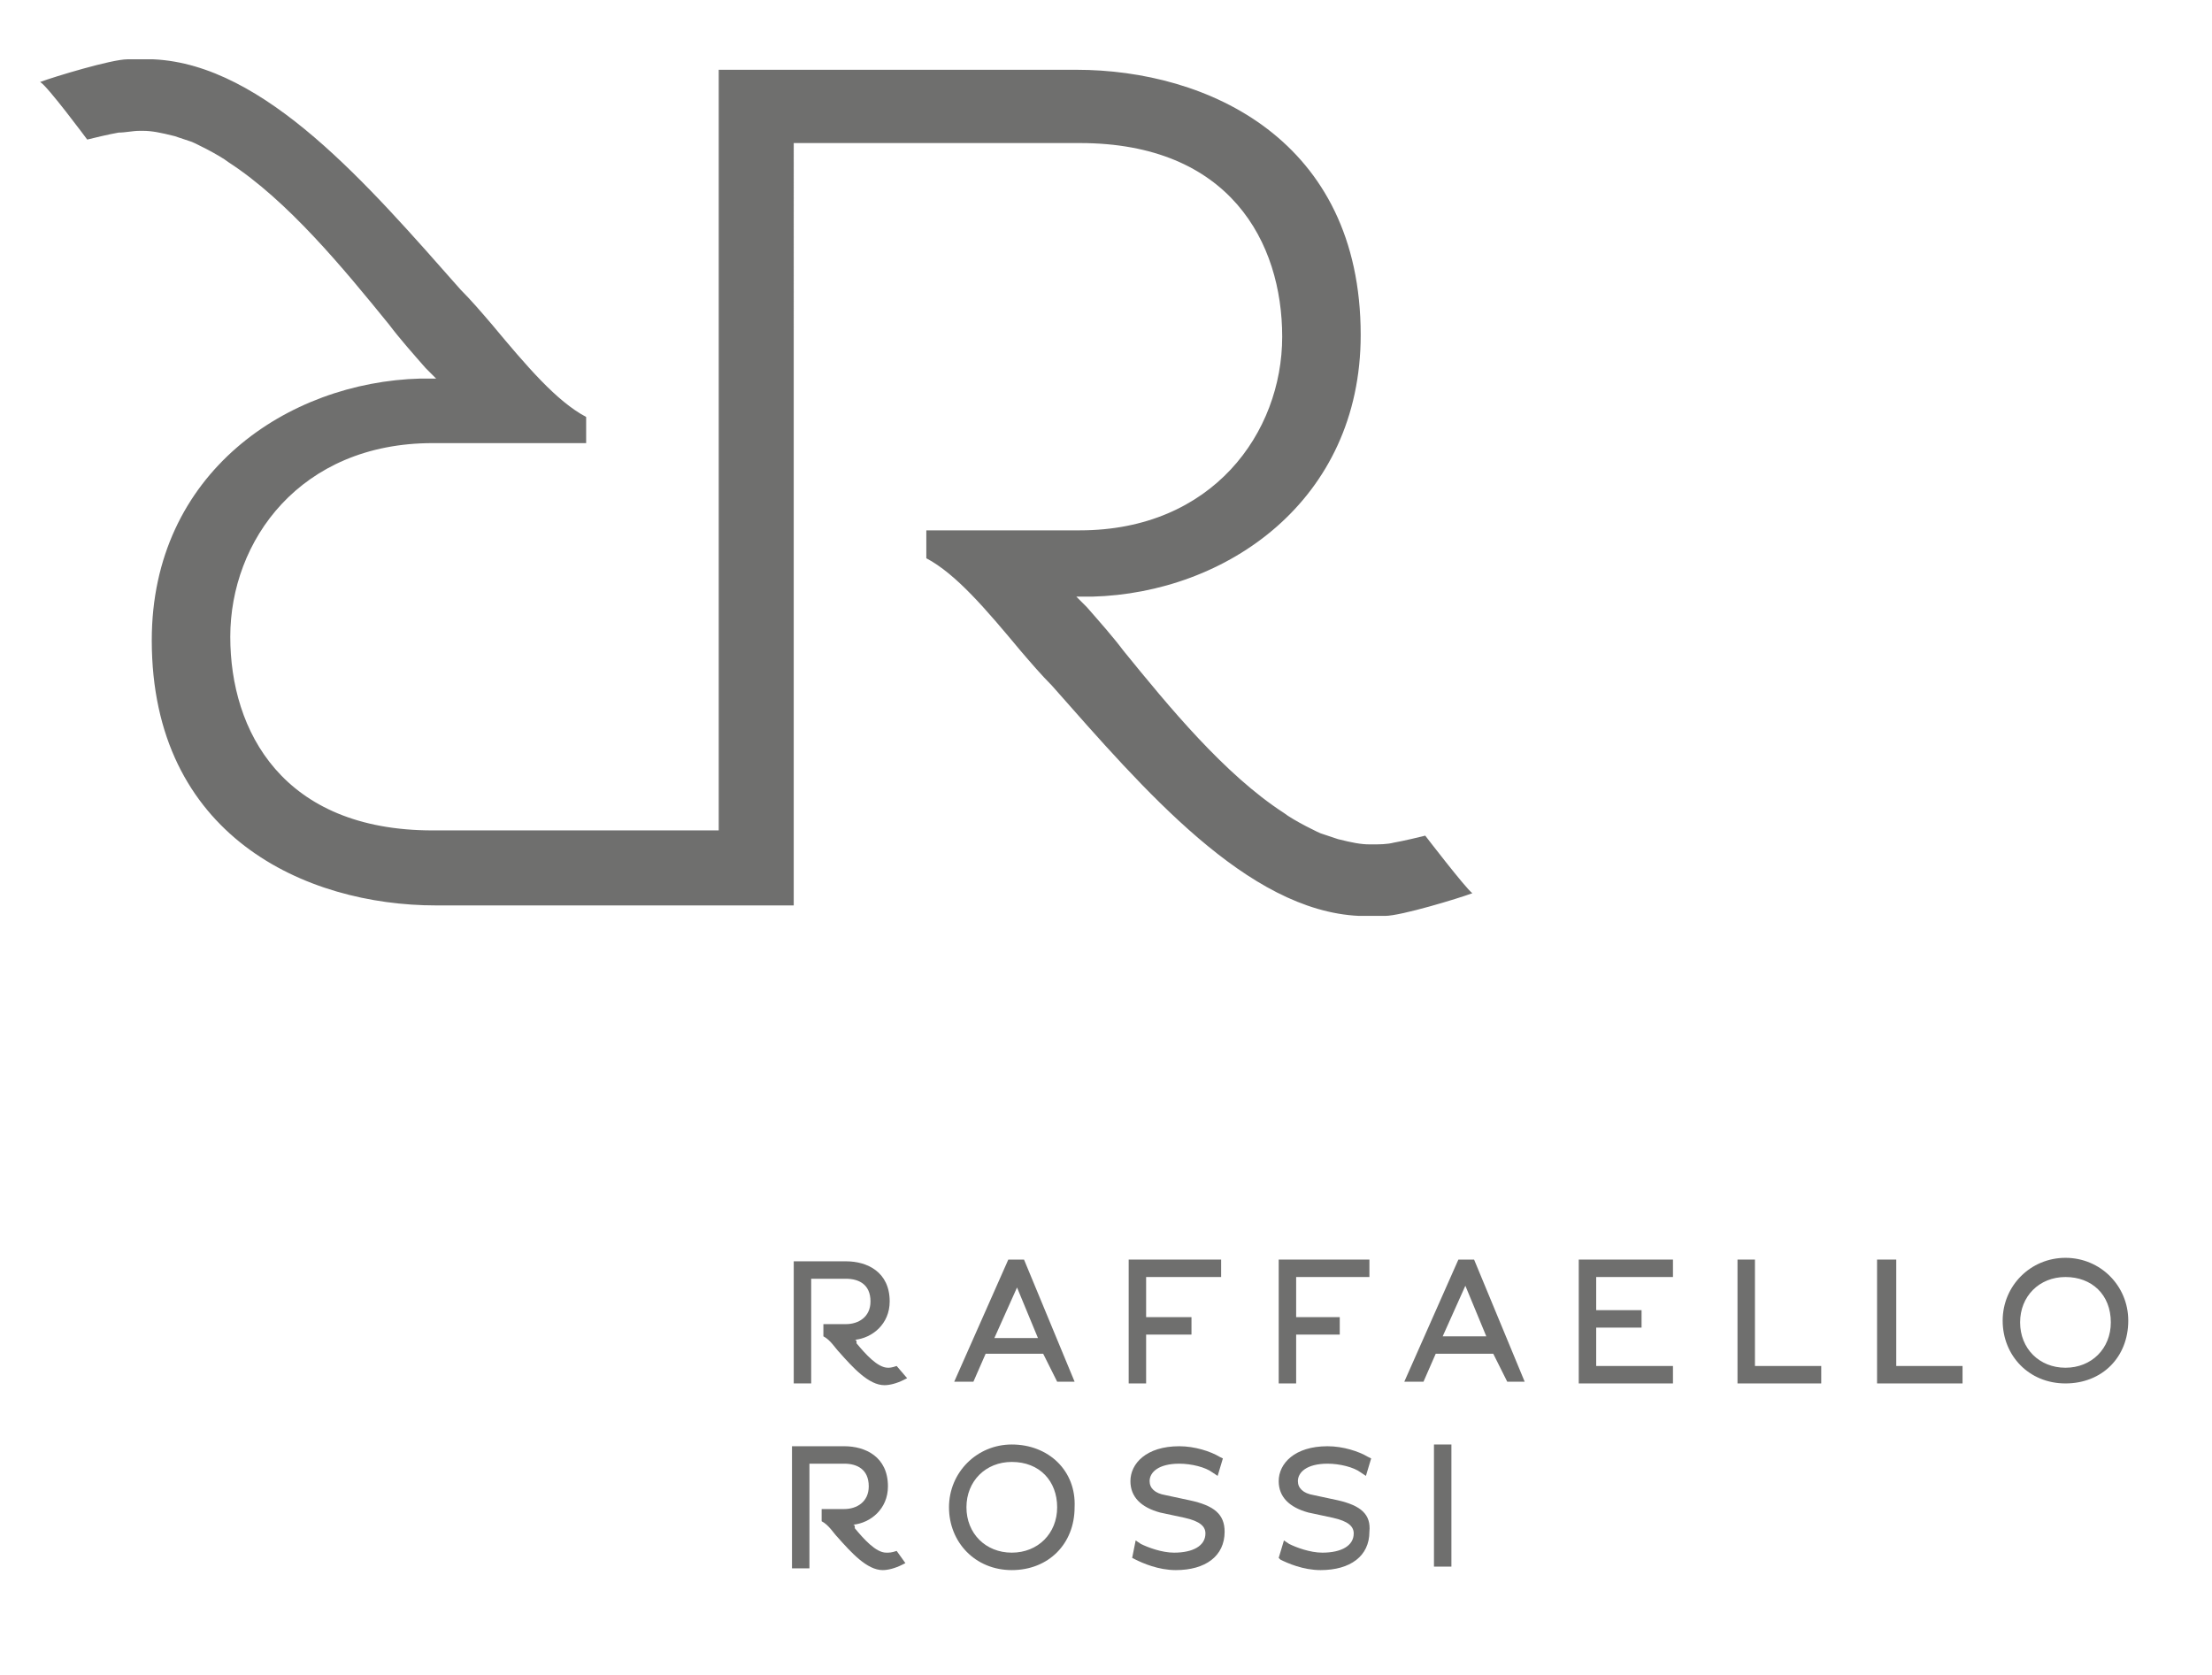 <?xml version="1.0" encoding="utf-8"?>
<!-- Generator: Adobe Illustrator 24.2.3, SVG Export Plug-In . SVG Version: 6.00 Build 0)  -->
<svg version="1.1" id="Ebene_1" xmlns="http://www.w3.org/2000/svg" xmlns:xlink="http://www.w3.org/1999/xlink" x="0px" y="0px"
	 viewBox="0 0 126.8 96" style="enable-background:new 0 0 126.8 96;" xml:space="preserve">
<style type="text/css">
	.st0{fill:#6F6F6E;}
</style>
<rect x="82.2" y="82.8" class="st0" width="1" height="7"/>
<path class="st0" d="M76.7,86l-1.4-0.3c-0.6-0.1-0.9-0.4-0.9-0.8c0-0.5,0.5-1,1.7-1c0.7,0,1.5,0.2,1.9,0.5l0.3,0.2l0.3-1l-0.2-0.1
	c-0.5-0.3-1.4-0.6-2.3-0.6c-1.9,0-2.8,1-2.8,2c0,0.9,0.6,1.5,1.7,1.8l1.4,0.3c0.9,0.2,1.2,0.5,1.2,0.9c0,0.7-0.7,1.1-1.8,1.1
	c-0.7,0-1.5-0.3-1.9-0.5l-0.3-0.2l-0.3,1l0.1,0.1c0.4,0.2,1.3,0.6,2.3,0.6c1.7,0,2.8-0.8,2.8-2.2C78.6,86.8,78,86.3,76.7,86"/>
<path class="st0" d="M60.6,86.4c0,1.5-1.1,2.6-2.6,2.6c-1.5,0-2.6-1.1-2.6-2.6c0-1.5,1.1-2.6,2.6-2.6C59.6,83.8,60.6,84.9,60.6,86.4
	 M58,82.8c-2,0-3.6,1.6-3.6,3.6c0,2,1.5,3.6,3.6,3.6c2.1,0,3.6-1.5,3.6-3.6C61.7,84.3,60.1,82.8,58,82.8"/>
<path class="st0" d="M68.2,86l-1.4-0.3c-0.6-0.1-0.9-0.4-0.9-0.8c0-0.5,0.5-1,1.7-1c0.7,0,1.5,0.2,1.9,0.5l0.3,0.2l0.3-1l-0.2-0.1
	c-0.5-0.3-1.4-0.6-2.3-0.6c-1.9,0-2.8,1-2.8,2c0,0.9,0.6,1.5,1.7,1.8l1.4,0.3c0.9,0.2,1.2,0.5,1.2,0.9c0,0.7-0.7,1.1-1.8,1.1
	c-0.7,0-1.5-0.3-1.9-0.5l-0.3-0.2l-0.2,1l0.2,0.1c0.4,0.2,1.3,0.6,2.3,0.6c1.7,0,2.8-0.8,2.8-2.2C70.2,86.8,69.6,86.3,68.2,86"/>
<path class="st0" d="M51.4,88.9L51.4,88.9C51.1,89,51,89,50.8,89c-0.6,0-1.3-0.8-1.8-1.4l0-0.1c0,0,0-0.1-0.1-0.1c1-0.1,2-0.9,2-2.2
	c0-1.7-1.3-2.3-2.5-2.3h-3v7h1v-6h2c0.7,0,1.4,0.3,1.4,1.3c0,0.9-0.7,1.3-1.4,1.3l-1.3,0v0.7c0.4,0.2,0.7,0.7,0.9,0.9
	c0.8,0.9,1.7,1.9,2.6,1.9c0.3,0,0.7-0.1,1.1-0.3l0.2-0.1L51.4,88.9z"/>
<path class="st0" d="M81.7,47.9c-1.2,0.3-1.8,0.4-1.8,0.4c-0.4,0.1-0.8,0.1-1.2,0.1l-0.2,0c-0.5,0-1-0.1-1.8-0.3
	c-0.3-0.1-0.6-0.2-0.9-0.3c-0.1,0-1.7-0.8-2.2-1.2c-3.4-2.2-6.6-6.1-9.2-9.3c-0.6-0.8-1.4-1.7-2.1-2.5l-0.6-0.6l0.9,0
	C70.3,34,78,28.7,78,19.2C78,8,69.2,4,61.7,4H41.2v43.6H24.8c-8.6,0-11.6-5.7-11.6-11.1c0-5.5,4-11.1,11.6-11.1l8.8,0v-1.5
	c-1.7-0.9-3.4-2.9-5.4-5.3c-0.6-0.7-1.2-1.4-1.8-2c-5.3-6-11.2-12.9-17.6-13.2c-0.1,0-0.5,0-0.8,0l-0.7,0c-0.9,0-4.2,1-5,1.3
	C2.7,4.9,5,8,5,8c1.2-0.3,1.8-0.4,1.8-0.4C7.2,7.6,7.6,7.5,8,7.5l0.2,0c0.5,0,1,0.1,1.8,0.3c0.3,0.1,0.6,0.2,0.9,0.3
	c0.1,0,1.7,0.8,2.2,1.2c3.4,2.2,6.6,6.1,9.2,9.3c0.6,0.8,1.4,1.7,2.1,2.5l0.6,0.6l-0.9,0c-7.6,0.2-15.4,5.4-15.4,15
	c0,11.2,8.8,15.2,16.3,15.2h20.5l0,0V8.2h16.4c8.6,0,11.6,5.7,11.6,11.1c0,5.5-4,11.1-11.6,11.1l-8.8,0V32c1.7,0.9,3.4,2.9,5.4,5.3
	c0.6,0.7,1.2,1.4,1.8,2c5.3,6,11.2,12.9,17.6,13.2c0.1,0,0.5,0,0.8,0l0.7,0c0.9,0,4.2-1,5-1.3C84,50.9,81.7,47.9,81.7,47.9"/>
<path class="st0" d="M59.5,76.7H57l1.3-2.9L59.5,76.7z M57.8,72.2l-3.1,7h1.1l0.7-1.6h3.3l0.8,1.6h1l-2.9-7H57.8z"/>
<polygon class="st0" points="73.3,79.3 74.3,79.3 74.3,76.5 76.8,76.5 76.8,75.5 74.3,75.5 74.3,73.2 78.5,73.2 78.5,72.2 
	73.3,72.2 "/>
<polygon class="st0" points="64.7,79.3 65.7,79.3 65.7,76.5 68.3,76.5 68.3,75.5 65.7,75.5 65.7,73.2 70,73.2 70,72.2 64.7,72.2 "/>
<g>
	<path class="st0" d="M121,75.8c0,1.5-1.1,2.6-2.6,2.6c-1.5,0-2.6-1.1-2.6-2.6c0-1.5,1.1-2.6,2.6-2.6C119.9,73.2,121,74.2,121,75.8
		 M118.4,72.1c-2,0-3.6,1.6-3.6,3.6c0,2,1.5,3.6,3.6,3.6c2.1,0,3.6-1.5,3.6-3.6C122,73.7,120.4,72.1,118.4,72.1"/>
</g>
<polygon class="st0" points="100.6,72.2 99.6,72.2 99.6,79.3 104.4,79.3 104.4,78.3 100.6,78.3 "/>
<polygon class="st0" points="108.7,72.2 107.6,72.2 107.6,79.3 112.5,79.3 112.5,78.3 108.7,78.3 "/>
<polygon class="st0" points="90.5,79.3 95.9,79.3 95.9,78.3 91.5,78.3 91.5,76.1 94.1,76.1 94.1,75.1 91.5,75.1 91.5,73.2 
	95.9,73.2 95.9,72.2 90.5,72.2 "/>
<path class="st0" d="M85.2,76.6h-2.5l1.3-2.9L85.2,76.6z M83.6,72.2l-3.1,7h1.1l0.7-1.6h3.3l0.8,1.6h1l-2.9-7H83.6z"/>
<g>
	<path class="st0" d="M51.4,78.3L51.4,78.3c-0.3,0.1-0.4,0.1-0.5,0.1c-0.6,0-1.3-0.8-1.8-1.4l0-0.1c0,0,0-0.1-0.1-0.1
		c1-0.1,2-0.9,2-2.2c0-1.7-1.3-2.3-2.5-2.3h-3v7h1v-6h2c0.7,0,1.4,0.3,1.4,1.3c0,0.9-0.7,1.3-1.4,1.3l-1.3,0v0.7
		c0.4,0.2,0.7,0.7,0.9,0.9c0.8,0.9,1.7,1.9,2.6,1.9c0.3,0,0.7-0.1,1.1-0.3L52,79L51.4,78.3z"/>
</g>
</svg>
